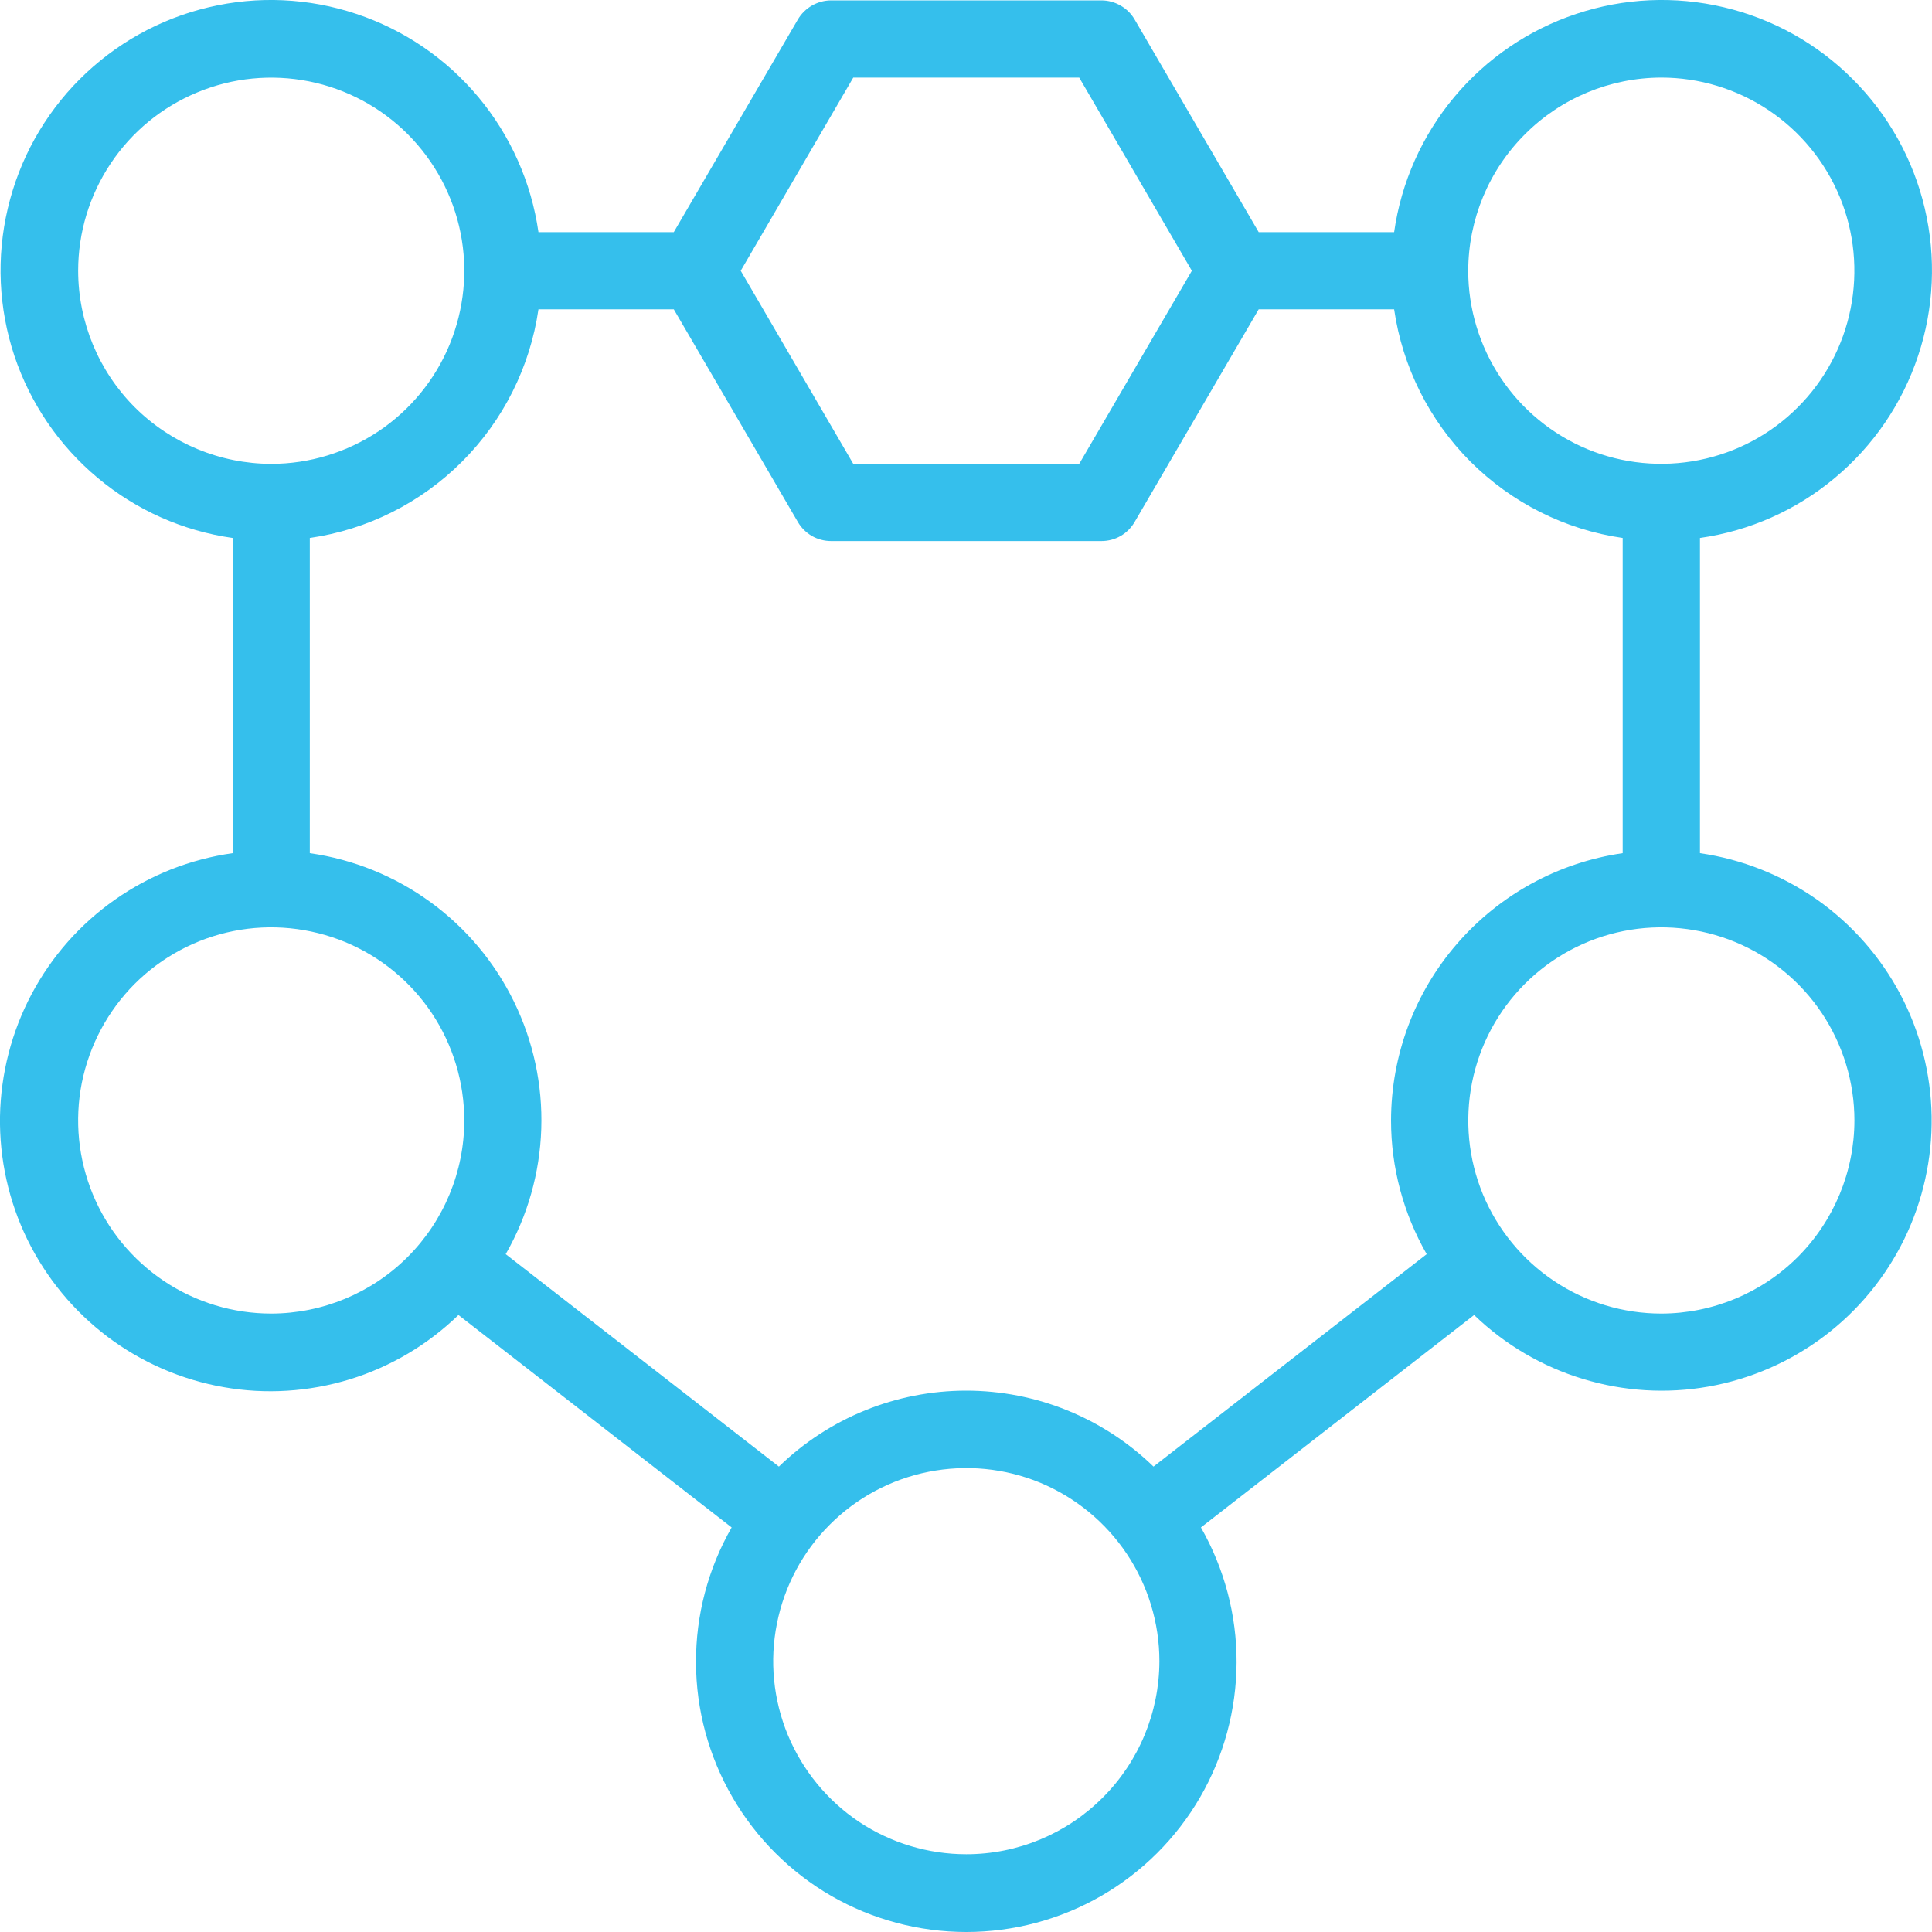 <svg width="20" height="20" viewBox="0 0 20 20" fill="none" xmlns="http://www.w3.org/2000/svg">
<path d="M17.598 8.832V5.569C18.112 5.496 18.596 5.281 18.995 4.947C19.394 4.614 19.692 4.177 19.856 3.684C20.021 3.191 20.044 2.662 19.925 2.156C19.806 1.65 19.548 1.187 19.18 0.82C18.813 0.452 18.351 0.194 17.845 0.075C17.339 -0.045 16.81 -0.021 16.317 0.144C15.824 0.308 15.387 0.606 15.054 1.005C14.721 1.404 14.505 1.888 14.432 2.403H13.03L11.747 0.204C11.712 0.143 11.662 0.093 11.601 0.058C11.541 0.023 11.472 0.004 11.402 0.004H8.604C8.534 0.004 8.465 0.023 8.404 0.058C8.344 0.093 8.293 0.143 8.258 0.204L6.975 2.403H5.574C5.5 1.888 5.285 1.404 4.952 1.005C4.619 0.606 4.182 0.308 3.689 0.144C3.196 -0.021 2.667 -0.045 2.161 0.075C1.655 0.194 1.193 0.452 0.825 0.82C0.458 1.187 0.2 1.65 0.081 2.156C-0.039 2.662 -0.015 3.191 0.149 3.684C0.314 4.177 0.612 4.614 1.011 4.947C1.41 5.281 1.894 5.496 2.408 5.569V8.832C1.97 8.894 1.554 9.058 1.192 9.312C0.83 9.565 0.534 9.901 0.327 10.291C0.12 10.681 0.008 11.115 0 11.557C-0.007 11.999 0.09 12.436 0.284 12.833C0.479 13.23 0.764 13.575 1.117 13.841C1.47 14.106 1.881 14.284 2.316 14.36C2.751 14.437 3.198 14.408 3.621 14.279C4.043 14.149 4.428 13.921 4.746 13.613L7.574 15.812C7.33 16.238 7.203 16.72 7.205 17.21C7.206 17.7 7.337 18.182 7.583 18.606C7.829 19.03 8.182 19.382 8.606 19.627C9.031 19.871 9.513 20 10.003 20C10.493 20 10.975 19.871 11.399 19.627C11.824 19.382 12.177 19.03 12.423 18.606C12.669 18.182 12.799 17.7 12.801 17.21C12.803 16.72 12.675 16.238 12.432 15.812L15.26 13.613C15.577 13.919 15.963 14.146 16.384 14.274C16.806 14.403 17.252 14.431 17.686 14.354C18.12 14.277 18.53 14.099 18.882 13.834C19.234 13.569 19.518 13.225 19.712 12.829C19.906 12.432 20.003 11.996 19.996 11.556C19.989 11.115 19.878 10.682 19.672 10.292C19.465 9.902 19.17 9.567 18.81 9.313C18.449 9.06 18.034 8.895 17.598 8.832ZM14.4 11.599C14.4 12.084 14.527 12.561 14.769 12.983L11.941 15.182C11.421 14.678 10.726 14.396 10.002 14.396C9.278 14.396 8.583 14.678 8.063 15.182L5.235 12.983C5.462 12.587 5.588 12.142 5.603 11.687C5.618 11.231 5.521 10.779 5.321 10.37C5.121 9.96 4.824 9.606 4.455 9.338C4.087 9.07 3.658 8.896 3.207 8.832V5.569C3.804 5.483 4.357 5.205 4.783 4.779C5.21 4.352 5.487 3.799 5.574 3.202H6.975L8.258 5.401C8.293 5.462 8.344 5.513 8.404 5.548C8.465 5.583 8.534 5.601 8.604 5.601H11.402C11.472 5.601 11.541 5.583 11.601 5.548C11.662 5.513 11.712 5.462 11.747 5.401L13.03 3.202H14.432C14.519 3.799 14.796 4.352 15.222 4.779C15.649 5.205 16.201 5.483 16.798 5.569V8.832C16.133 8.928 15.524 9.261 15.084 9.769C14.643 10.277 14.401 10.926 14.4 11.599ZM17.198 0.803C17.593 0.803 17.98 0.921 18.308 1.14C18.637 1.36 18.893 1.672 19.045 2.038C19.196 2.403 19.235 2.805 19.158 3.193C19.081 3.58 18.891 3.937 18.611 4.216C18.332 4.496 17.976 4.686 17.588 4.763C17.2 4.84 16.798 4.801 16.433 4.65C16.068 4.498 15.756 4.242 15.536 3.913C15.317 3.585 15.199 3.198 15.199 2.803C15.2 2.273 15.411 1.764 15.786 1.39C16.16 1.015 16.668 0.804 17.198 0.803ZM8.833 0.803H11.172L12.338 2.803L11.172 4.802H8.833L7.668 2.803L8.833 0.803ZM0.809 2.803C0.809 2.407 0.926 2.021 1.146 1.692C1.365 1.363 1.678 1.107 2.043 0.956C2.408 0.804 2.81 0.765 3.198 0.842C3.585 0.919 3.941 1.109 4.221 1.389C4.5 1.669 4.691 2.025 4.768 2.413C4.845 2.8 4.805 3.202 4.654 3.568C4.503 3.933 4.247 4.245 3.918 4.465C3.589 4.684 3.203 4.802 2.808 4.802C2.278 4.801 1.77 4.59 1.395 4.216C1.02 3.841 0.81 3.333 0.809 2.803ZM2.808 13.598C2.412 13.598 2.026 13.481 1.697 13.261C1.369 13.041 1.112 12.729 0.961 12.364C0.81 11.998 0.77 11.597 0.847 11.209C0.925 10.821 1.115 10.465 1.394 10.185C1.674 9.906 2.03 9.715 2.418 9.638C2.805 9.561 3.207 9.601 3.573 9.752C3.938 9.903 4.25 10.159 4.47 10.488C4.689 10.817 4.806 11.203 4.806 11.599C4.806 12.129 4.595 12.637 4.22 13.012C3.846 13.386 3.338 13.597 2.808 13.598ZM10.003 19.195C9.608 19.195 9.221 19.078 8.892 18.859C8.564 18.639 8.308 18.327 8.156 17.961C8.005 17.596 7.965 17.194 8.043 16.806C8.12 16.419 8.31 16.062 8.59 15.783C8.869 15.503 9.225 15.313 9.613 15.236C10.001 15.159 10.402 15.198 10.768 15.349C11.133 15.501 11.445 15.757 11.665 16.086C11.884 16.414 12.002 16.801 12.002 17.196C12.001 17.726 11.79 18.235 11.415 18.609C11.041 18.984 10.533 19.195 10.003 19.195ZM17.198 13.598C16.803 13.598 16.416 13.481 16.088 13.261C15.759 13.041 15.503 12.729 15.351 12.364C15.2 11.998 15.161 11.597 15.238 11.209C15.315 10.821 15.505 10.465 15.785 10.185C16.064 9.906 16.42 9.715 16.808 9.638C17.196 9.561 17.598 9.601 17.963 9.752C18.328 9.903 18.64 10.159 18.86 10.488C19.079 10.817 19.197 11.203 19.197 11.599C19.196 12.129 18.985 12.637 18.611 13.012C18.236 13.386 17.728 13.597 17.198 13.598Z" fill="#35BFEC"/>
</svg>
